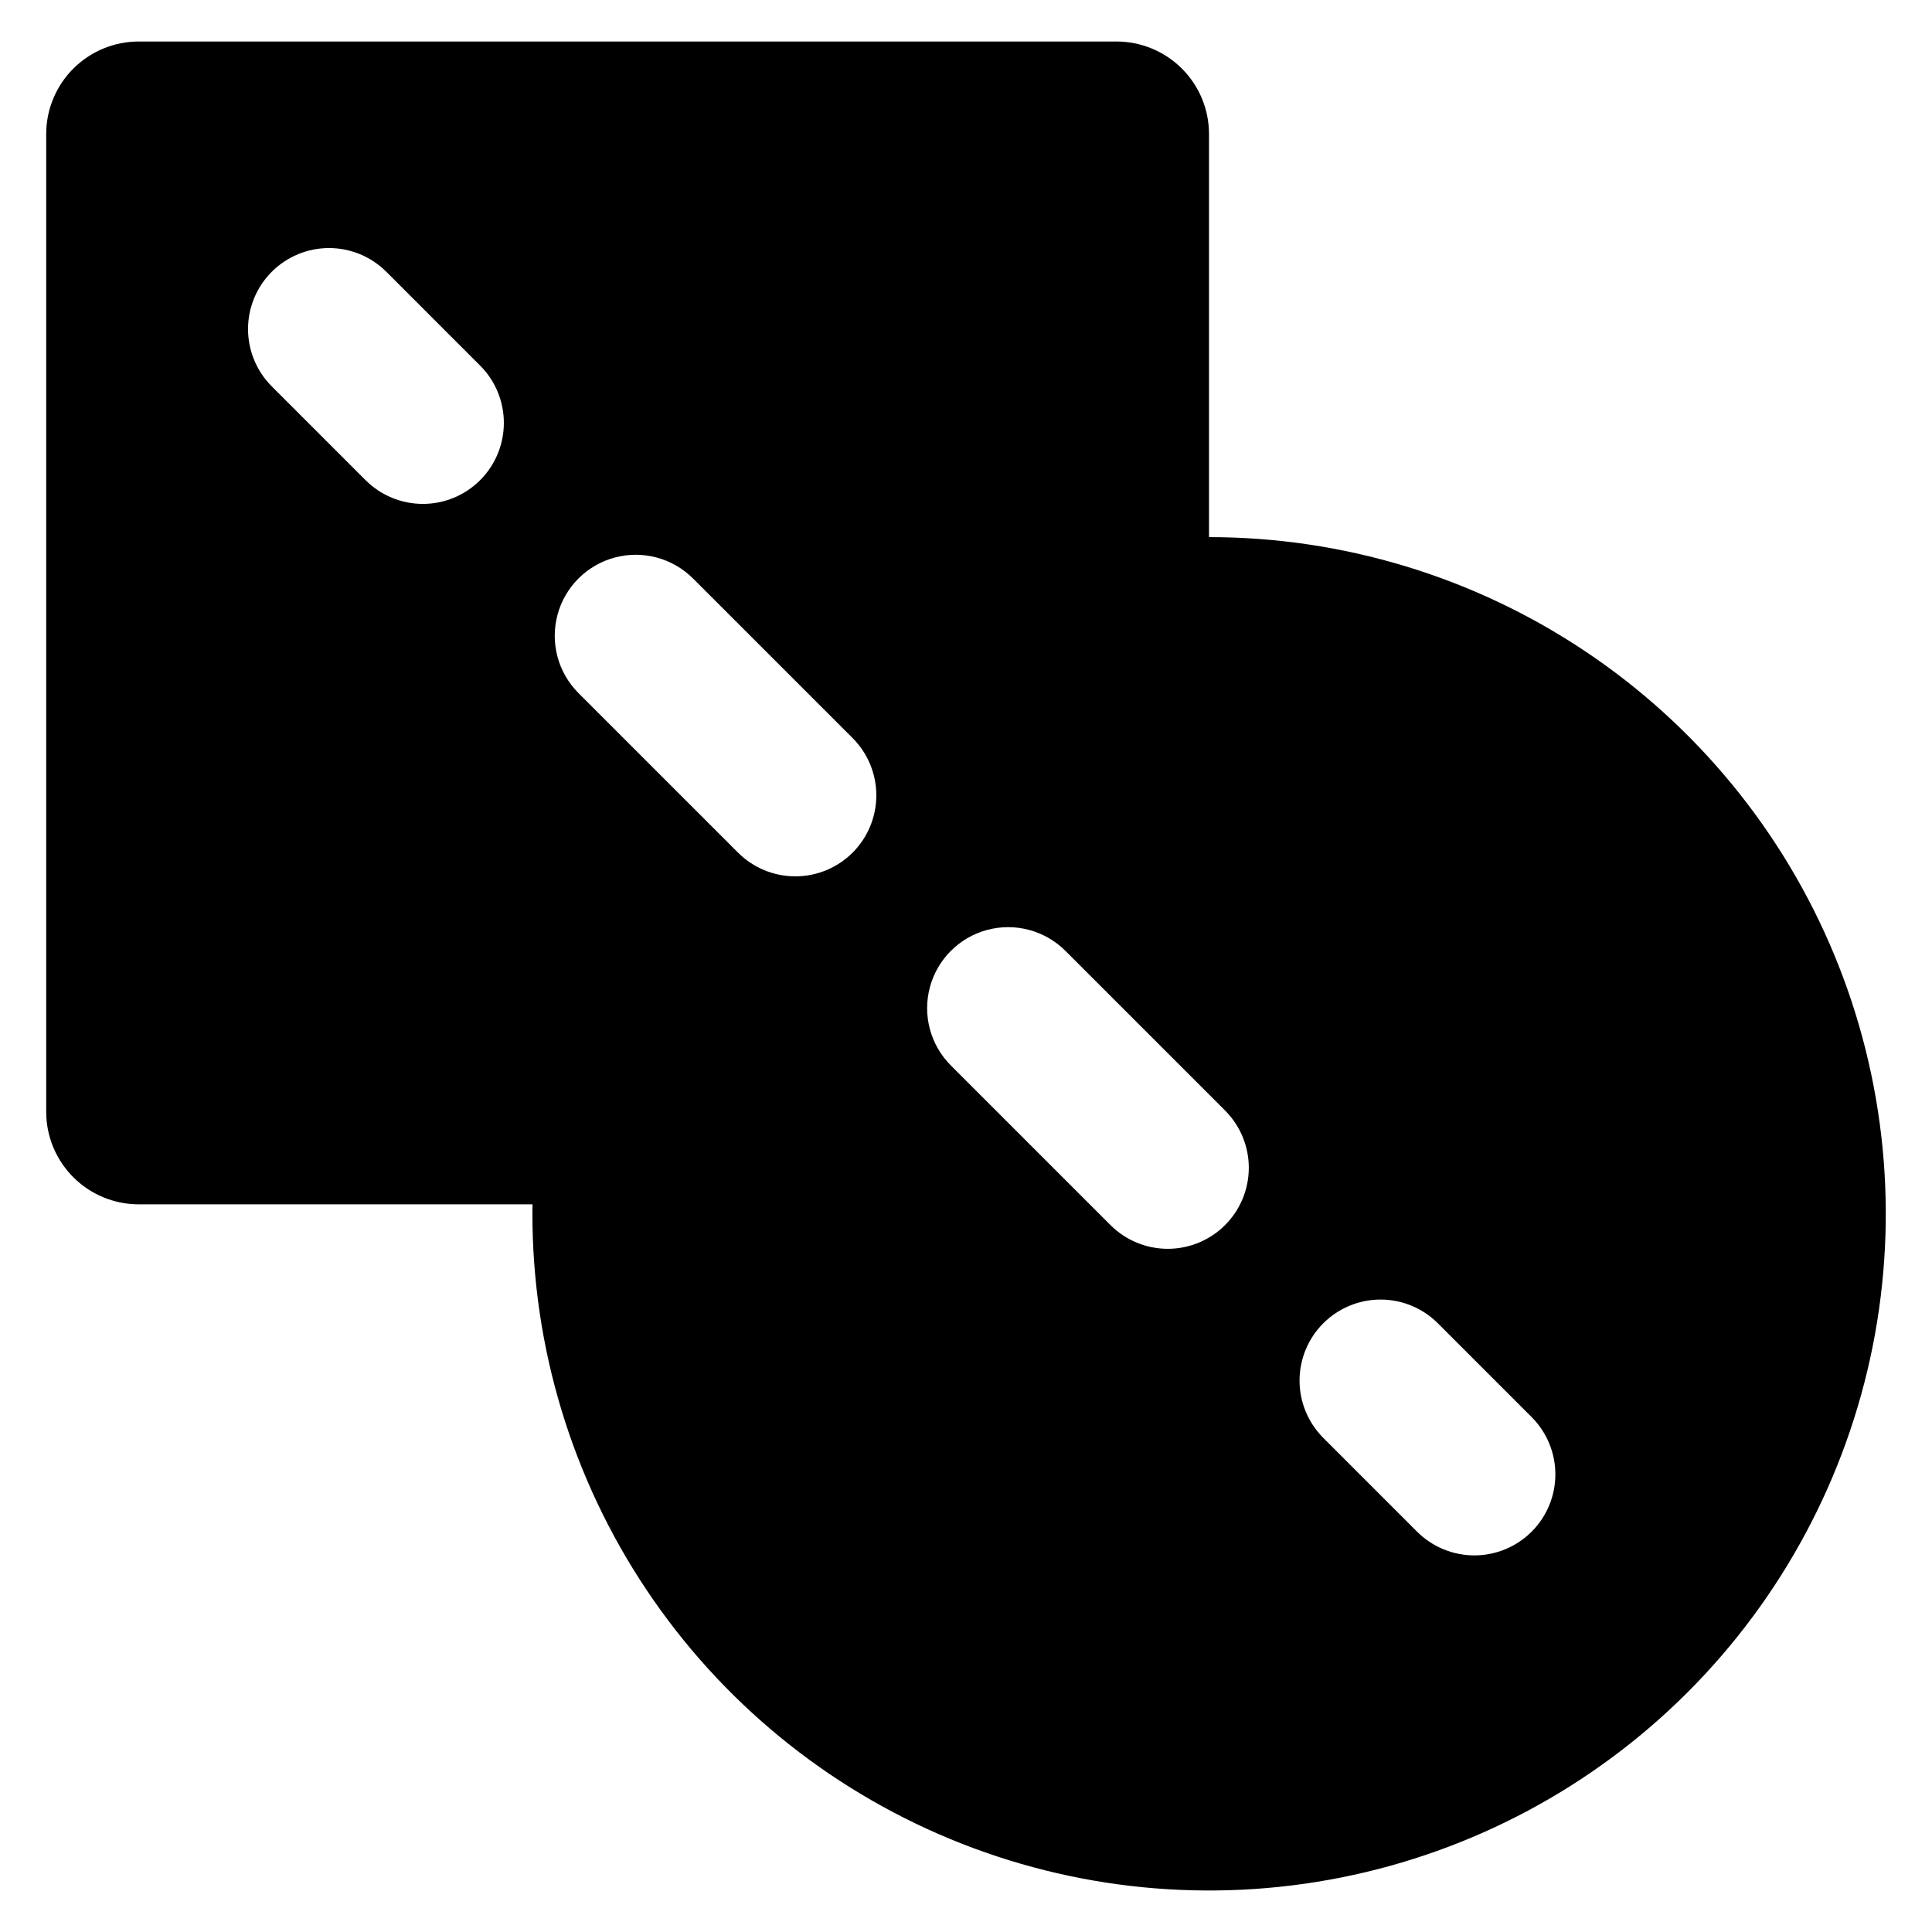 <?xml version="1.0" encoding="UTF-8"?>
<!-- Uploaded to: ICON Repo, www.svgrepo.com, Generator: ICON Repo Mixer Tools -->
<svg fill="#000000" width="800px" height="800px" version="1.1" viewBox="144 144 512 512" xmlns="http://www.w3.org/2000/svg">
 <path d="m464.4 286.34v-106.82c0-6.504-2.582-12.738-7.18-17.336-4.598-4.598-10.836-7.184-17.336-7.184h-259.12c-6.5 0-12.738 2.586-17.336 7.184-4.598 4.598-7.184 10.832-7.184 17.336v259.12c0 6.5 2.586 12.738 7.184 17.336 4.598 4.598 10.836 7.184 17.336 7.184h104.37c-0.039 0.859-0.039 1.676-0.039 2.531 0.004 35.469 10.523 70.141 30.23 99.629 19.711 29.488 47.723 52.473 80.492 66.039 32.77 13.57 68.828 17.117 103.61 10.195 34.789-6.922 66.738-24.008 91.816-49.09 25.078-25.082 42.152-57.039 49.07-91.828 6.914-34.785 3.359-70.844-10.219-103.61-13.574-32.766-36.566-60.77-66.059-80.473-29.492-19.703-64.168-30.215-99.637-30.211zm-193.16-15.086 0.004-0.004c-4.027 4.027-9.488 6.289-15.184 6.289-5.695-0.004-11.156-2.266-15.18-6.289l-24.84-24.844h-0.004c-4.031-4.027-6.301-9.488-6.305-15.188-0.004-5.699 2.258-11.164 6.289-15.195 4.031-4.027 9.496-6.289 15.195-6.285s11.16 2.273 15.184 6.309l24.84 24.844 0.004-0.004c4.023 4.027 6.285 9.488 6.285 15.184 0 5.695-2.262 11.156-6.285 15.18zm98.711 98.699c-4.027 4.027-9.488 6.289-15.184 6.289-5.695 0-11.156-2.262-15.18-6.289l-42.305-42.301c-5.414-5.426-7.523-13.328-5.535-20.73 1.984-7.402 7.769-13.184 15.172-15.172 7.402-1.984 15.301 0.129 20.727 5.543l42.301 42.301h0.004c4.023 4.027 6.285 9.488 6.285 15.18 0 5.695-2.262 11.152-6.285 15.18zm98.707 98.707c-4.027 4.023-9.488 6.289-15.184 6.289-5.691 0-11.152-2.262-15.18-6.285l-42.305-42.305c-5.426-5.422-7.543-13.328-5.559-20.738 1.984-7.41 7.773-13.199 15.18-15.184 7.41-1.984 15.316 0.133 20.742 5.555l42.305 42.301v0.004c4.023 4.023 6.289 9.484 6.289 15.18 0 5.695-2.266 11.156-6.289 15.184zm81.242 81.25c-4.027 4.023-9.488 6.285-15.184 6.285-5.691 0-11.152-2.266-15.18-6.289l-24.84-24.844c-4.031-4.027-6.297-9.488-6.301-15.188-0.004-5.695 2.262-11.16 6.289-15.188s9.492-6.289 15.191-6.289c5.695 0.004 11.16 2.269 15.184 6.305l24.84 24.844c4.027 4.023 6.289 9.484 6.289 15.18 0 5.695-2.262 11.156-6.289 15.184z"/>
</svg>